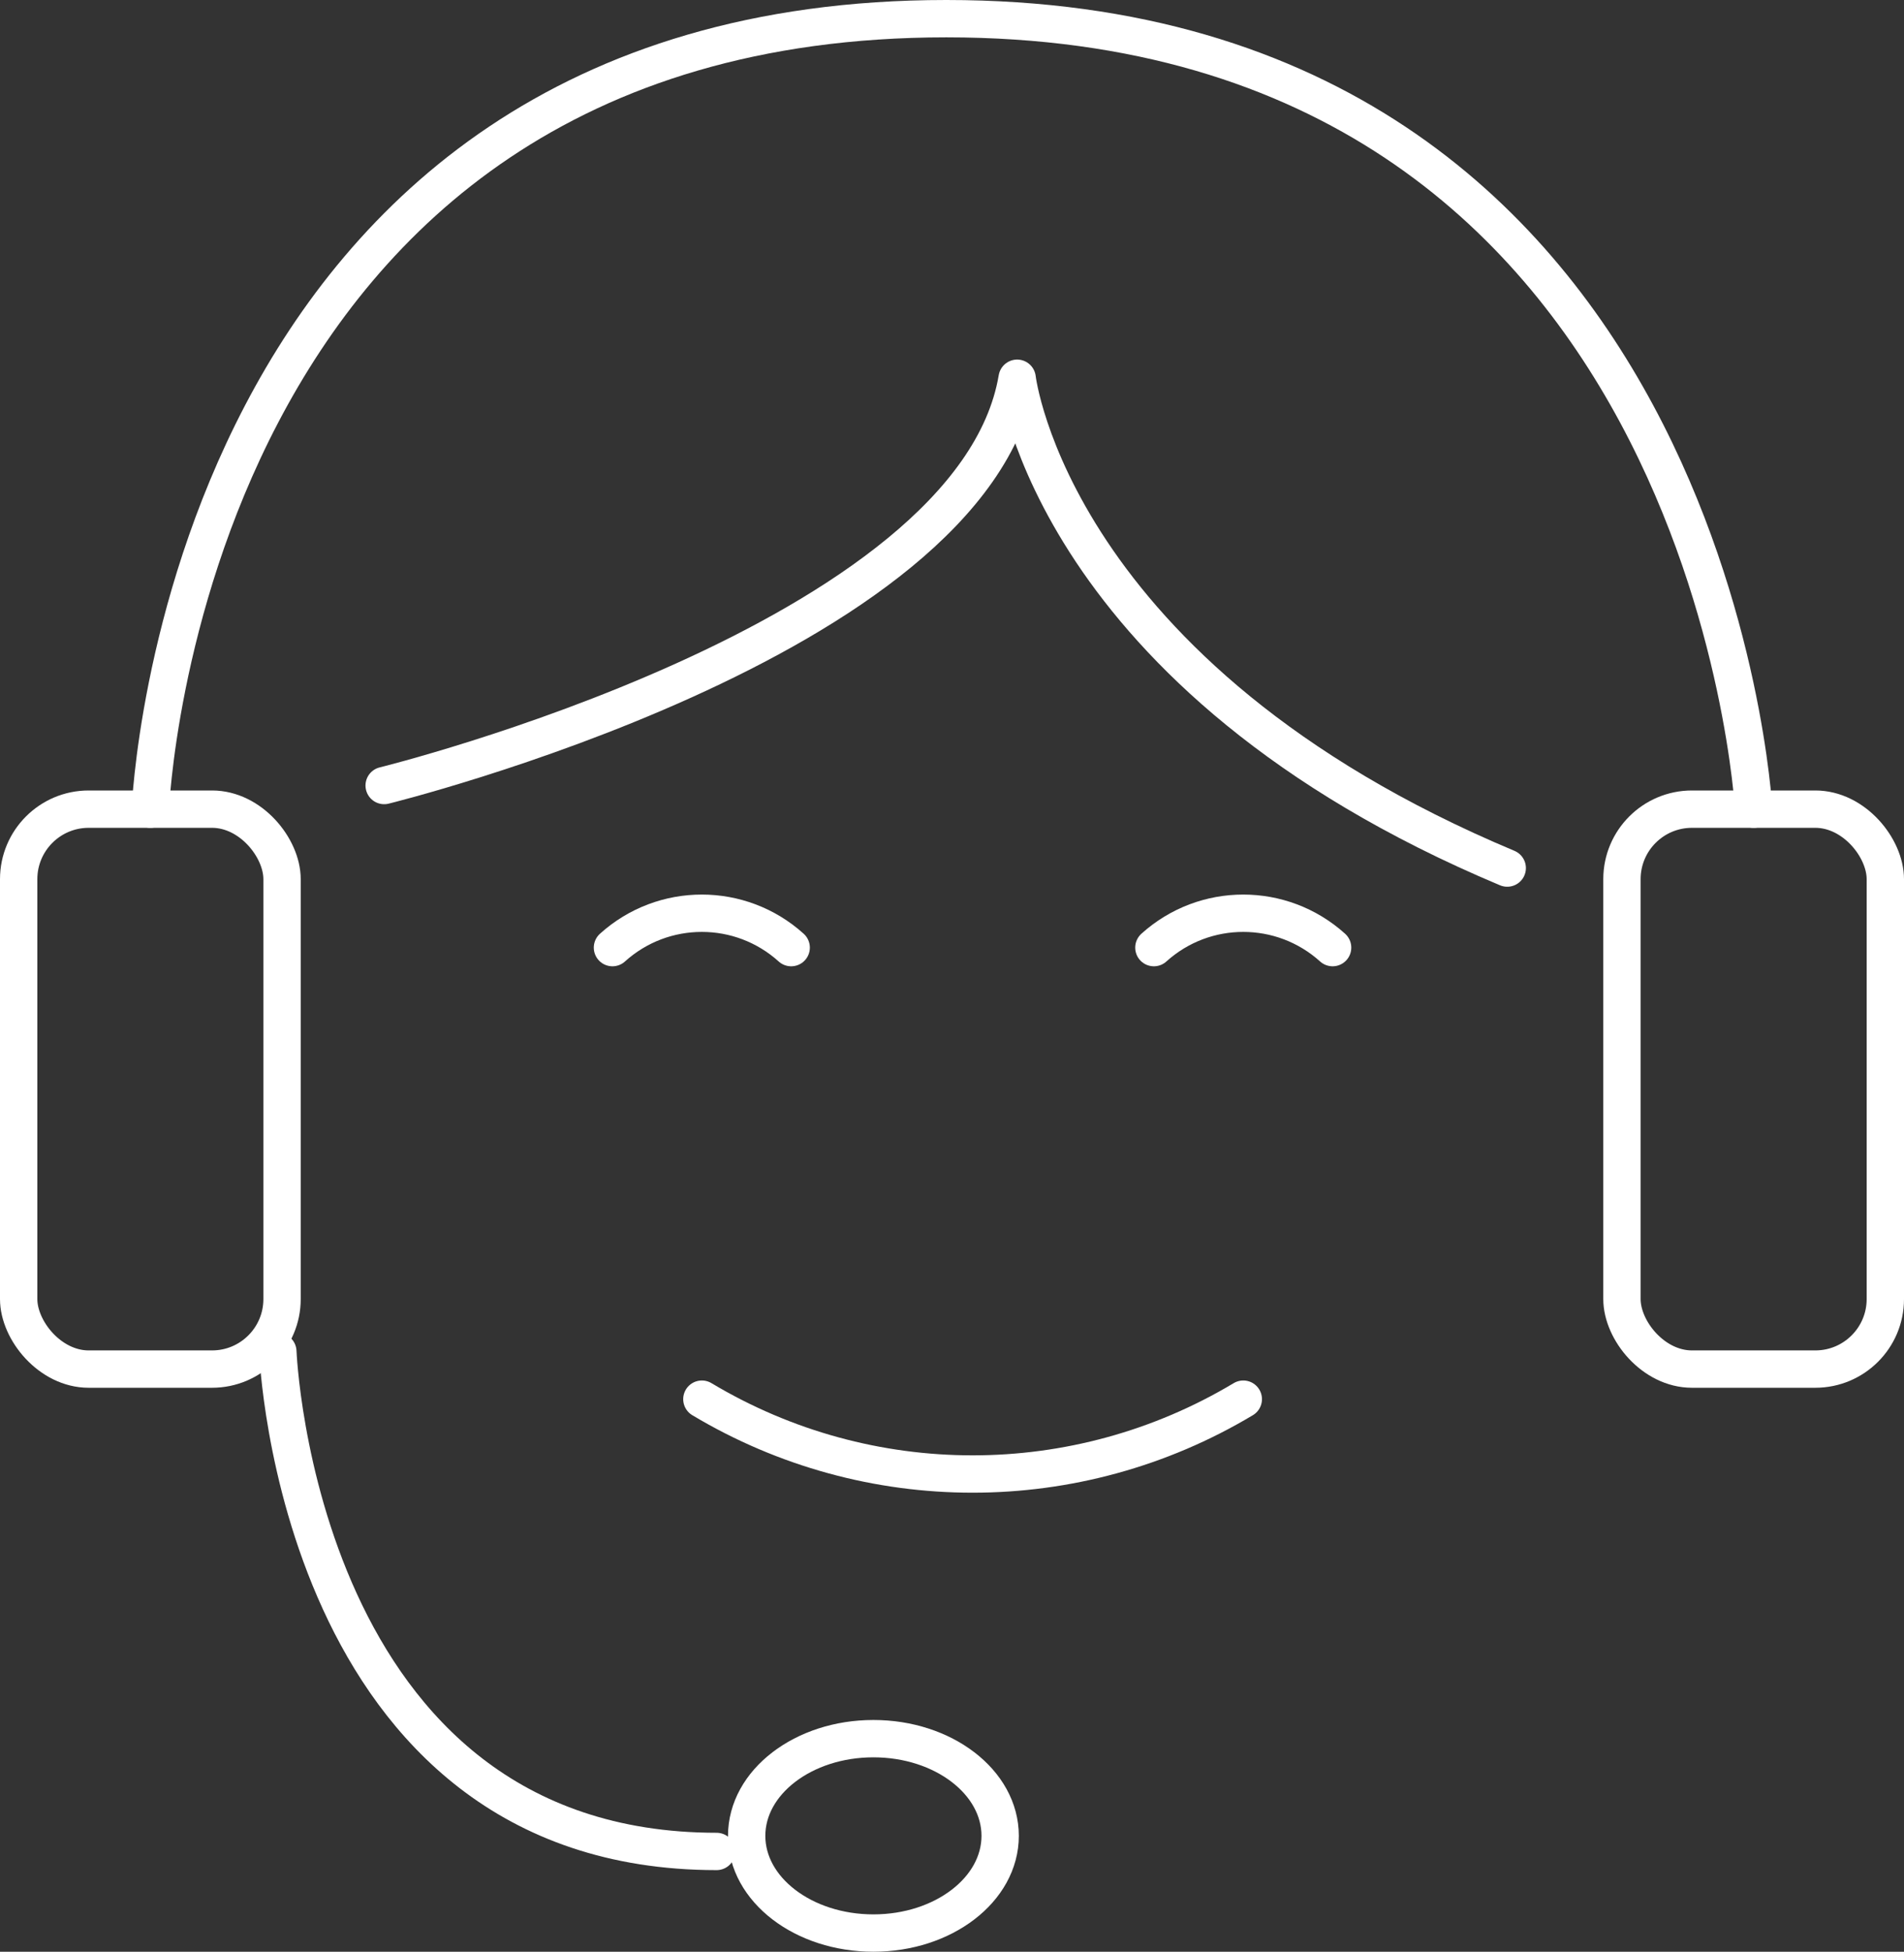 <?xml version="1.0" encoding="UTF-8"?>
<svg id="Ebene_2" data-name="Ebene 2" xmlns="http://www.w3.org/2000/svg" viewBox="0 0 204 209.03">
  <rect x="0" y="0" width="204" height="209.03" fill="#333333" stroke="none"/>
  <defs>
    <style>
      .cls-1 {
        fill: none;
        stroke: #FFFFFF;
        stroke-linecap: round;
        stroke-linejoin: round;
        stroke-width: 4px;
      }
    </style>
  </defs>
  <g id="Icons">
    <g id="Help">
      <g>
        <path class="cls-1" d="M41.16,84.13s63.07-15.5,67.82-43.62c0,0,3.71,32,52.51,52.46"/>
        <path class="cls-1" d="M65.62,101.49h0c5.44-4.91,13.71-4.91,19.15,0h0"/>
        <path class="cls-1" d="M123.63,101.49h0c5.44-4.91,13.71-4.91,19.15,0h0"/>
        <path class="cls-1" d="M75.2,149.85h0c17.86,10.69,40.15,10.69,58.01,0h0"/>
      </g>
      <g>
        <rect class="cls-1" x="2" y="86.66" width="28.22" height="59.97" rx="7.5" ry="7.5"/>
        <rect class="cls-1" x="173.78" y="86.66" width="28.22" height="59.97" rx="7.5" ry="7.5"/>
        <path class="cls-1" d="M16.11,86.66S19.48,2,101.39,2s86.5,84.66,86.5,84.66"/>
        <path class="cls-1" d="M29.77,144.75s2.05,53.54,47.01,53.54"/>
        <ellipse class="cls-1" cx="93.58" cy="196.62" rx="13.58" ry="10.41"/>
      </g>
    </g>
  </g>
</svg>
